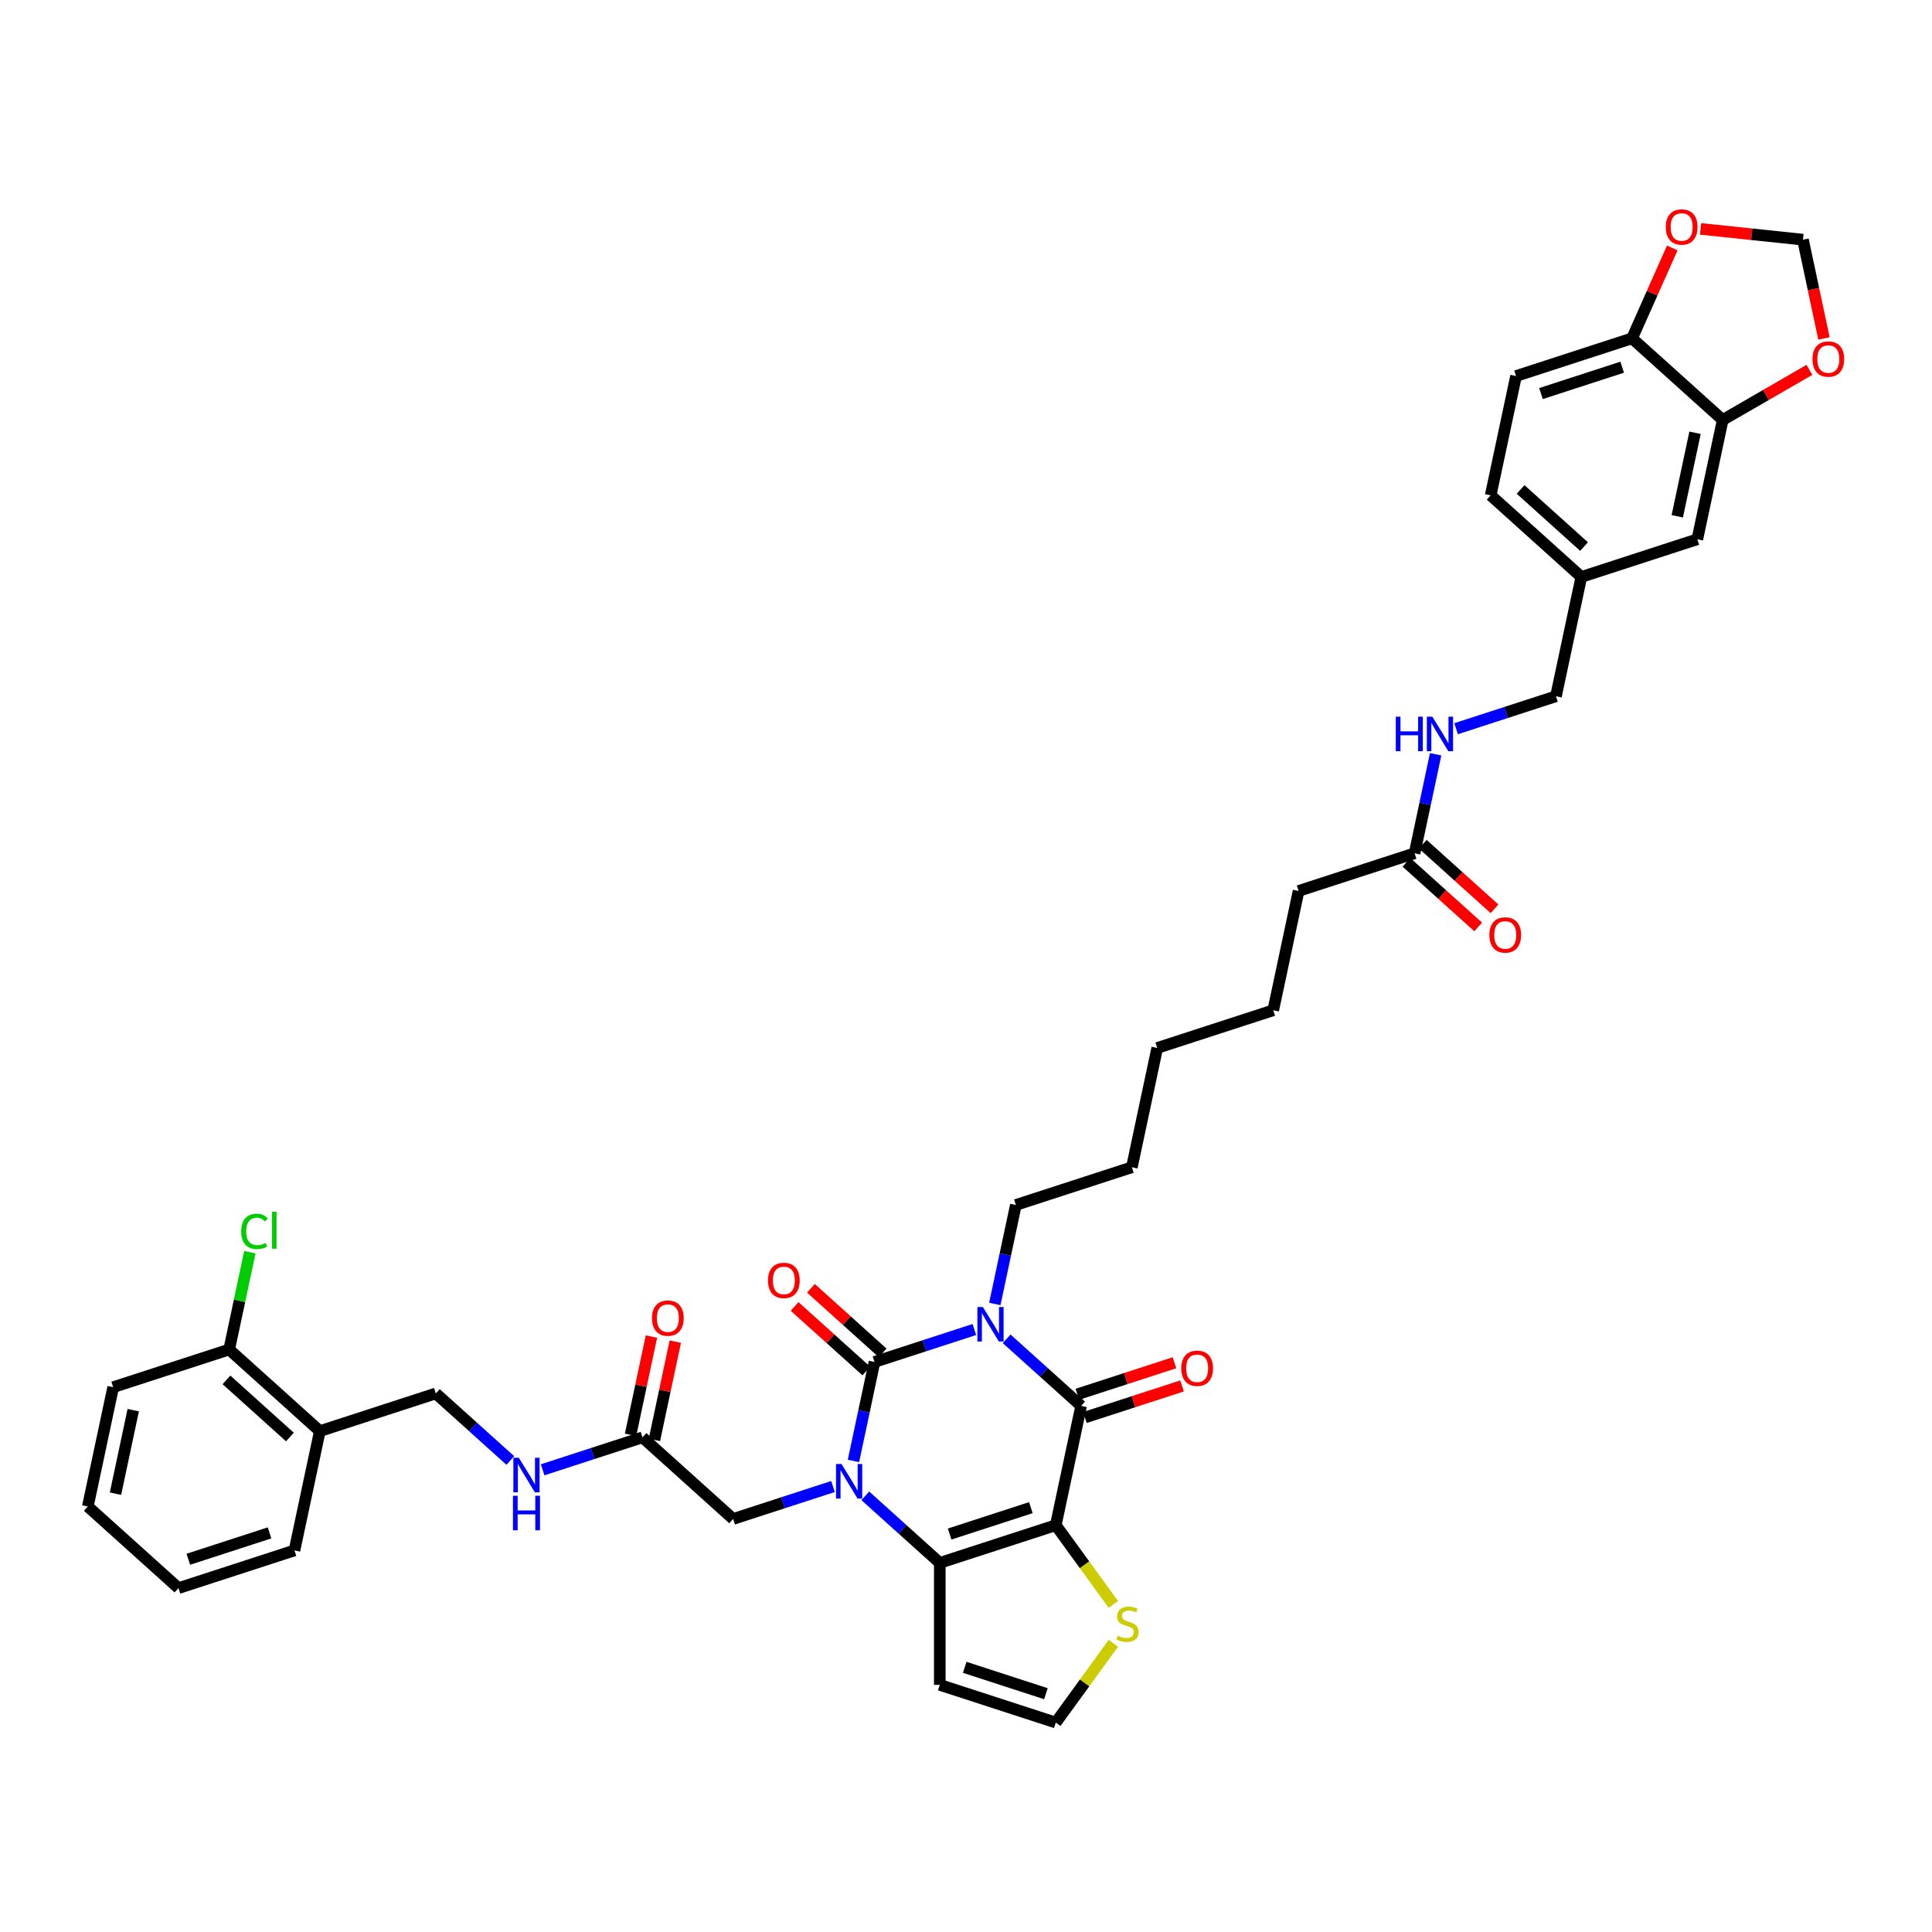 <?xml version='1.0' encoding='iso-8859-1'?>
<svg version='1.1' baseProfile='full'
              xmlns='http://www.w3.org/2000/svg'
                      xmlns:rdkit='http://www.rdkit.org/xml'
                      xmlns:xlink='http://www.w3.org/1999/xlink'
                  xml:space='preserve'
width='1000px' height='1000px' viewBox='0 0 1000 1000'>
<!-- END OF HEADER -->
<rect style='opacity:1.0;fill:#FFFFFF;stroke:none' width='1000' height='1000' x='0' y='0'> </rect>
<path class='bond-0' d='M 504.324,688.158 L 478.481,696.555' style='fill:none;fill-rule:evenodd;stroke:#0000FF;stroke-width:6px;stroke-linecap:butt;stroke-linejoin:miter;stroke-opacity:1' />
<path class='bond-0' d='M 478.481,696.555 L 452.638,704.952' style='fill:none;fill-rule:evenodd;stroke:#000000;stroke-width:6px;stroke-linecap:butt;stroke-linejoin:miter;stroke-opacity:1' />
<path class='bond-3' d='M 521.041,692.969 L 540.321,710.328' style='fill:none;fill-rule:evenodd;stroke:#0000FF;stroke-width:6px;stroke-linecap:butt;stroke-linejoin:miter;stroke-opacity:1' />
<path class='bond-3' d='M 540.321,710.328 L 559.6,727.687' style='fill:none;fill-rule:evenodd;stroke:#000000;stroke-width:6px;stroke-linecap:butt;stroke-linejoin:miter;stroke-opacity:1' />
<path class='bond-26' d='M 514.918,674.924 L 520.364,649.306' style='fill:none;fill-rule:evenodd;stroke:#0000FF;stroke-width:6px;stroke-linecap:butt;stroke-linejoin:miter;stroke-opacity:1' />
<path class='bond-26' d='M 520.364,649.306 L 525.809,623.688' style='fill:none;fill-rule:evenodd;stroke:#000000;stroke-width:6px;stroke-linecap:butt;stroke-linejoin:miter;stroke-opacity:1' />
<path class='bond-1' d='M 452.638,704.952 L 447.193,730.57' style='fill:none;fill-rule:evenodd;stroke:#000000;stroke-width:6px;stroke-linecap:butt;stroke-linejoin:miter;stroke-opacity:1' />
<path class='bond-1' d='M 447.193,730.57 L 441.748,756.188' style='fill:none;fill-rule:evenodd;stroke:#0000FF;stroke-width:6px;stroke-linecap:butt;stroke-linejoin:miter;stroke-opacity:1' />
<path class='bond-10' d='M 456.863,700.26 L 438.297,683.543' style='fill:none;fill-rule:evenodd;stroke:#000000;stroke-width:6px;stroke-linecap:butt;stroke-linejoin:miter;stroke-opacity:1' />
<path class='bond-10' d='M 438.297,683.543 L 419.731,666.826' style='fill:none;fill-rule:evenodd;stroke:#FF0000;stroke-width:6px;stroke-linecap:butt;stroke-linejoin:miter;stroke-opacity:1' />
<path class='bond-10' d='M 448.414,709.644 L 429.848,692.927' style='fill:none;fill-rule:evenodd;stroke:#000000;stroke-width:6px;stroke-linecap:butt;stroke-linejoin:miter;stroke-opacity:1' />
<path class='bond-10' d='M 429.848,692.927 L 411.282,676.21' style='fill:none;fill-rule:evenodd;stroke:#FF0000;stroke-width:6px;stroke-linecap:butt;stroke-linejoin:miter;stroke-opacity:1' />
<path class='bond-7' d='M 431.153,769.423 L 405.31,777.819' style='fill:none;fill-rule:evenodd;stroke:#0000FF;stroke-width:6px;stroke-linecap:butt;stroke-linejoin:miter;stroke-opacity:1' />
<path class='bond-7' d='M 405.31,777.819 L 379.468,786.216' style='fill:none;fill-rule:evenodd;stroke:#000000;stroke-width:6px;stroke-linecap:butt;stroke-linejoin:miter;stroke-opacity:1' />
<path class='bond-40' d='M 447.871,774.233 L 467.15,791.592' style='fill:none;fill-rule:evenodd;stroke:#0000FF;stroke-width:6px;stroke-linecap:butt;stroke-linejoin:miter;stroke-opacity:1' />
<path class='bond-40' d='M 467.15,791.592 L 486.43,808.952' style='fill:none;fill-rule:evenodd;stroke:#000000;stroke-width:6px;stroke-linecap:butt;stroke-linejoin:miter;stroke-opacity:1' />
<path class='bond-2' d='M 546.474,789.442 L 559.6,727.687' style='fill:none;fill-rule:evenodd;stroke:#000000;stroke-width:6px;stroke-linecap:butt;stroke-linejoin:miter;stroke-opacity:1' />
<path class='bond-4' d='M 546.474,789.442 L 486.43,808.952' style='fill:none;fill-rule:evenodd;stroke:#000000;stroke-width:6px;stroke-linecap:butt;stroke-linejoin:miter;stroke-opacity:1' />
<path class='bond-4' d='M 533.566,780.36 L 491.535,794.016' style='fill:none;fill-rule:evenodd;stroke:#000000;stroke-width:6px;stroke-linecap:butt;stroke-linejoin:miter;stroke-opacity:1' />
<path class='bond-5' d='M 546.474,789.442 L 561.373,809.949' style='fill:none;fill-rule:evenodd;stroke:#000000;stroke-width:6px;stroke-linecap:butt;stroke-linejoin:miter;stroke-opacity:1' />
<path class='bond-5' d='M 561.373,809.949 L 576.273,830.456' style='fill:none;fill-rule:evenodd;stroke:#CCCC00;stroke-width:6px;stroke-linecap:butt;stroke-linejoin:miter;stroke-opacity:1' />
<path class='bond-12' d='M 561.551,733.692 L 586.681,725.527' style='fill:none;fill-rule:evenodd;stroke:#000000;stroke-width:6px;stroke-linecap:butt;stroke-linejoin:miter;stroke-opacity:1' />
<path class='bond-12' d='M 586.681,725.527 L 611.81,717.362' style='fill:none;fill-rule:evenodd;stroke:#FF0000;stroke-width:6px;stroke-linecap:butt;stroke-linejoin:miter;stroke-opacity:1' />
<path class='bond-12' d='M 557.649,721.683 L 582.779,713.518' style='fill:none;fill-rule:evenodd;stroke:#000000;stroke-width:6px;stroke-linecap:butt;stroke-linejoin:miter;stroke-opacity:1' />
<path class='bond-12' d='M 582.779,713.518 L 607.908,705.353' style='fill:none;fill-rule:evenodd;stroke:#FF0000;stroke-width:6px;stroke-linecap:butt;stroke-linejoin:miter;stroke-opacity:1' />
<path class='bond-6' d='M 486.43,808.952 L 486.43,872.086' style='fill:none;fill-rule:evenodd;stroke:#000000;stroke-width:6px;stroke-linecap:butt;stroke-linejoin:miter;stroke-opacity:1' />
<path class='bond-11' d='M 576.273,850.581 L 561.373,871.088' style='fill:none;fill-rule:evenodd;stroke:#CCCC00;stroke-width:6px;stroke-linecap:butt;stroke-linejoin:miter;stroke-opacity:1' />
<path class='bond-11' d='M 561.373,871.088 L 546.474,891.596' style='fill:none;fill-rule:evenodd;stroke:#000000;stroke-width:6px;stroke-linecap:butt;stroke-linejoin:miter;stroke-opacity:1' />
<path class='bond-41' d='M 486.43,872.086 L 546.474,891.596' style='fill:none;fill-rule:evenodd;stroke:#000000;stroke-width:6px;stroke-linecap:butt;stroke-linejoin:miter;stroke-opacity:1' />
<path class='bond-41' d='M 499.338,863.004 L 541.369,876.66' style='fill:none;fill-rule:evenodd;stroke:#000000;stroke-width:6px;stroke-linecap:butt;stroke-linejoin:miter;stroke-opacity:1' />
<path class='bond-9' d='M 379.468,786.216 L 332.55,743.971' style='fill:none;fill-rule:evenodd;stroke:#000000;stroke-width:6px;stroke-linecap:butt;stroke-linejoin:miter;stroke-opacity:1' />
<path class='bond-8' d='M 891.662,217.366 L 878.536,279.121' style='fill:none;fill-rule:evenodd;stroke:#000000;stroke-width:6px;stroke-linecap:butt;stroke-linejoin:miter;stroke-opacity:1' />
<path class='bond-8' d='M 877.342,224.004 L 868.154,267.233' style='fill:none;fill-rule:evenodd;stroke:#000000;stroke-width:6px;stroke-linecap:butt;stroke-linejoin:miter;stroke-opacity:1' />
<path class='bond-15' d='M 891.662,217.366 L 914.107,204.408' style='fill:none;fill-rule:evenodd;stroke:#000000;stroke-width:6px;stroke-linecap:butt;stroke-linejoin:miter;stroke-opacity:1' />
<path class='bond-15' d='M 914.107,204.408 L 936.552,191.449' style='fill:none;fill-rule:evenodd;stroke:#FF0000;stroke-width:6px;stroke-linecap:butt;stroke-linejoin:miter;stroke-opacity:1' />
<path class='bond-43' d='M 891.662,217.366 L 844.744,175.121' style='fill:none;fill-rule:evenodd;stroke:#000000;stroke-width:6px;stroke-linecap:butt;stroke-linejoin:miter;stroke-opacity:1' />
<path class='bond-18' d='M 332.55,743.971 L 306.707,752.368' style='fill:none;fill-rule:evenodd;stroke:#000000;stroke-width:6px;stroke-linecap:butt;stroke-linejoin:miter;stroke-opacity:1' />
<path class='bond-18' d='M 306.707,752.368 L 280.864,760.765' style='fill:none;fill-rule:evenodd;stroke:#0000FF;stroke-width:6px;stroke-linecap:butt;stroke-linejoin:miter;stroke-opacity:1' />
<path class='bond-24' d='M 338.725,745.284 L 344.13,719.855' style='fill:none;fill-rule:evenodd;stroke:#000000;stroke-width:6px;stroke-linecap:butt;stroke-linejoin:miter;stroke-opacity:1' />
<path class='bond-24' d='M 344.13,719.855 L 349.535,694.426' style='fill:none;fill-rule:evenodd;stroke:#FF0000;stroke-width:6px;stroke-linecap:butt;stroke-linejoin:miter;stroke-opacity:1' />
<path class='bond-24' d='M 326.374,742.658 L 331.779,717.23' style='fill:none;fill-rule:evenodd;stroke:#000000;stroke-width:6px;stroke-linecap:butt;stroke-linejoin:miter;stroke-opacity:1' />
<path class='bond-24' d='M 331.779,717.23 L 337.184,691.801' style='fill:none;fill-rule:evenodd;stroke:#FF0000;stroke-width:6px;stroke-linecap:butt;stroke-linejoin:miter;stroke-opacity:1' />
<path class='bond-13' d='M 844.744,175.121 L 784.7,194.631' style='fill:none;fill-rule:evenodd;stroke:#000000;stroke-width:6px;stroke-linecap:butt;stroke-linejoin:miter;stroke-opacity:1' />
<path class='bond-13' d='M 839.639,190.057 L 797.608,203.713' style='fill:none;fill-rule:evenodd;stroke:#000000;stroke-width:6px;stroke-linecap:butt;stroke-linejoin:miter;stroke-opacity:1' />
<path class='bond-17' d='M 844.744,175.121 L 855.158,151.732' style='fill:none;fill-rule:evenodd;stroke:#000000;stroke-width:6px;stroke-linecap:butt;stroke-linejoin:miter;stroke-opacity:1' />
<path class='bond-17' d='M 855.158,151.732 L 865.572,128.342' style='fill:none;fill-rule:evenodd;stroke:#FF0000;stroke-width:6px;stroke-linecap:butt;stroke-linejoin:miter;stroke-opacity:1' />
<path class='bond-14' d='M 165.543,740.745 L 225.587,721.236' style='fill:none;fill-rule:evenodd;stroke:#000000;stroke-width:6px;stroke-linecap:butt;stroke-linejoin:miter;stroke-opacity:1' />
<path class='bond-23' d='M 165.543,740.745 L 118.625,698.5' style='fill:none;fill-rule:evenodd;stroke:#000000;stroke-width:6px;stroke-linecap:butt;stroke-linejoin:miter;stroke-opacity:1' />
<path class='bond-23' d='M 150.056,743.792 L 117.214,714.22' style='fill:none;fill-rule:evenodd;stroke:#000000;stroke-width:6px;stroke-linecap:butt;stroke-linejoin:miter;stroke-opacity:1' />
<path class='bond-33' d='M 165.543,740.745 L 152.417,802.5' style='fill:none;fill-rule:evenodd;stroke:#000000;stroke-width:6px;stroke-linecap:butt;stroke-linejoin:miter;stroke-opacity:1' />
<path class='bond-19' d='M 944.081,175.18 L 938.646,149.612' style='fill:none;fill-rule:evenodd;stroke:#FF0000;stroke-width:6px;stroke-linecap:butt;stroke-linejoin:miter;stroke-opacity:1' />
<path class='bond-19' d='M 938.646,149.612 L 933.212,124.045' style='fill:none;fill-rule:evenodd;stroke:#000000;stroke-width:6px;stroke-linecap:butt;stroke-linejoin:miter;stroke-opacity:1' />
<path class='bond-16' d='M 732.194,441.65 L 672.15,461.159' style='fill:none;fill-rule:evenodd;stroke:#000000;stroke-width:6px;stroke-linecap:butt;stroke-linejoin:miter;stroke-opacity:1' />
<path class='bond-20' d='M 732.194,441.65 L 737.64,416.031' style='fill:none;fill-rule:evenodd;stroke:#000000;stroke-width:6px;stroke-linecap:butt;stroke-linejoin:miter;stroke-opacity:1' />
<path class='bond-20' d='M 737.64,416.031 L 743.085,390.413' style='fill:none;fill-rule:evenodd;stroke:#0000FF;stroke-width:6px;stroke-linecap:butt;stroke-linejoin:miter;stroke-opacity:1' />
<path class='bond-25' d='M 727.97,446.341 L 746.536,463.058' style='fill:none;fill-rule:evenodd;stroke:#000000;stroke-width:6px;stroke-linecap:butt;stroke-linejoin:miter;stroke-opacity:1' />
<path class='bond-25' d='M 746.536,463.058 L 765.102,479.775' style='fill:none;fill-rule:evenodd;stroke:#FF0000;stroke-width:6px;stroke-linecap:butt;stroke-linejoin:miter;stroke-opacity:1' />
<path class='bond-25' d='M 736.419,436.958 L 754.985,453.675' style='fill:none;fill-rule:evenodd;stroke:#000000;stroke-width:6px;stroke-linecap:butt;stroke-linejoin:miter;stroke-opacity:1' />
<path class='bond-25' d='M 754.985,453.675 L 773.551,470.392' style='fill:none;fill-rule:evenodd;stroke:#FF0000;stroke-width:6px;stroke-linecap:butt;stroke-linejoin:miter;stroke-opacity:1' />
<path class='bond-44' d='M 880.209,118.474 L 906.71,121.259' style='fill:none;fill-rule:evenodd;stroke:#FF0000;stroke-width:6px;stroke-linecap:butt;stroke-linejoin:miter;stroke-opacity:1' />
<path class='bond-44' d='M 906.71,121.259 L 933.212,124.045' style='fill:none;fill-rule:evenodd;stroke:#000000;stroke-width:6px;stroke-linecap:butt;stroke-linejoin:miter;stroke-opacity:1' />
<path class='bond-22' d='M 264.146,755.954 L 244.867,738.595' style='fill:none;fill-rule:evenodd;stroke:#0000FF;stroke-width:6px;stroke-linecap:butt;stroke-linejoin:miter;stroke-opacity:1' />
<path class='bond-22' d='M 244.867,738.595 L 225.587,721.236' style='fill:none;fill-rule:evenodd;stroke:#000000;stroke-width:6px;stroke-linecap:butt;stroke-linejoin:miter;stroke-opacity:1' />
<path class='bond-29' d='M 753.68,377.179 L 779.522,368.782' style='fill:none;fill-rule:evenodd;stroke:#0000FF;stroke-width:6px;stroke-linecap:butt;stroke-linejoin:miter;stroke-opacity:1' />
<path class='bond-29' d='M 779.522,368.782 L 805.365,360.385' style='fill:none;fill-rule:evenodd;stroke:#000000;stroke-width:6px;stroke-linecap:butt;stroke-linejoin:miter;stroke-opacity:1' />
<path class='bond-21' d='M 878.536,279.121 L 818.491,298.631' style='fill:none;fill-rule:evenodd;stroke:#000000;stroke-width:6px;stroke-linecap:butt;stroke-linejoin:miter;stroke-opacity:1' />
<path class='bond-30' d='M 118.625,698.5 L 123.978,673.317' style='fill:none;fill-rule:evenodd;stroke:#000000;stroke-width:6px;stroke-linecap:butt;stroke-linejoin:miter;stroke-opacity:1' />
<path class='bond-30' d='M 123.978,673.317 L 129.331,648.135' style='fill:none;fill-rule:evenodd;stroke:#00CC00;stroke-width:6px;stroke-linecap:butt;stroke-linejoin:miter;stroke-opacity:1' />
<path class='bond-34' d='M 118.625,698.5 L 58.581,718.01' style='fill:none;fill-rule:evenodd;stroke:#000000;stroke-width:6px;stroke-linecap:butt;stroke-linejoin:miter;stroke-opacity:1' />
<path class='bond-35' d='M 525.809,623.688 L 585.853,604.178' style='fill:none;fill-rule:evenodd;stroke:#000000;stroke-width:6px;stroke-linecap:butt;stroke-linejoin:miter;stroke-opacity:1' />
<path class='bond-27' d='M 784.7,194.631 L 771.574,256.386' style='fill:none;fill-rule:evenodd;stroke:#000000;stroke-width:6px;stroke-linecap:butt;stroke-linejoin:miter;stroke-opacity:1' />
<path class='bond-28' d='M 818.491,298.631 L 805.365,360.385' style='fill:none;fill-rule:evenodd;stroke:#000000;stroke-width:6px;stroke-linecap:butt;stroke-linejoin:miter;stroke-opacity:1' />
<path class='bond-31' d='M 818.491,298.631 L 771.574,256.386' style='fill:none;fill-rule:evenodd;stroke:#000000;stroke-width:6px;stroke-linecap:butt;stroke-linejoin:miter;stroke-opacity:1' />
<path class='bond-31' d='M 819.903,282.91 L 787.06,253.339' style='fill:none;fill-rule:evenodd;stroke:#000000;stroke-width:6px;stroke-linecap:butt;stroke-linejoin:miter;stroke-opacity:1' />
<path class='bond-32' d='M 672.15,461.159 L 659.024,522.914' style='fill:none;fill-rule:evenodd;stroke:#000000;stroke-width:6px;stroke-linecap:butt;stroke-linejoin:miter;stroke-opacity:1' />
<path class='bond-38' d='M 152.417,802.5 L 92.373,822.009' style='fill:none;fill-rule:evenodd;stroke:#000000;stroke-width:6px;stroke-linecap:butt;stroke-linejoin:miter;stroke-opacity:1' />
<path class='bond-38' d='M 139.508,793.417 L 97.477,807.074' style='fill:none;fill-rule:evenodd;stroke:#000000;stroke-width:6px;stroke-linecap:butt;stroke-linejoin:miter;stroke-opacity:1' />
<path class='bond-42' d='M 58.581,718.01 L 45.455,779.764' style='fill:none;fill-rule:evenodd;stroke:#000000;stroke-width:6px;stroke-linecap:butt;stroke-linejoin:miter;stroke-opacity:1' />
<path class='bond-42' d='M 68.963,729.898 L 59.774,773.126' style='fill:none;fill-rule:evenodd;stroke:#000000;stroke-width:6px;stroke-linecap:butt;stroke-linejoin:miter;stroke-opacity:1' />
<path class='bond-37' d='M 585.853,604.178 L 598.979,542.423' style='fill:none;fill-rule:evenodd;stroke:#000000;stroke-width:6px;stroke-linecap:butt;stroke-linejoin:miter;stroke-opacity:1' />
<path class='bond-36' d='M 659.024,522.914 L 598.979,542.423' style='fill:none;fill-rule:evenodd;stroke:#000000;stroke-width:6px;stroke-linecap:butt;stroke-linejoin:miter;stroke-opacity:1' />
<path class='bond-39' d='M 92.373,822.009 L 45.455,779.764' style='fill:none;fill-rule:evenodd;stroke:#000000;stroke-width:6px;stroke-linecap:butt;stroke-linejoin:miter;stroke-opacity:1' />
<path  class='atom-0' d='M 508.73 676.502
L 514.589 685.973
Q 515.17 686.907, 516.104 688.599
Q 517.039 690.291, 517.089 690.392
L 517.089 676.502
L 519.463 676.502
L 519.463 694.382
L 517.014 694.382
L 510.725 684.028
Q 509.993 682.816, 509.21 681.427
Q 508.452 680.038, 508.225 679.609
L 508.225 694.382
L 505.902 694.382
L 505.902 676.502
L 508.73 676.502
' fill='#0000FF'/>
<path  class='atom-2' d='M 435.56 757.767
L 441.418 767.237
Q 441.999 768.171, 442.934 769.863
Q 443.868 771.555, 443.919 771.656
L 443.919 757.767
L 446.292 757.767
L 446.292 775.646
L 443.843 775.646
L 437.555 765.292
Q 436.822 764.08, 436.039 762.691
Q 435.282 761.302, 435.055 760.873
L 435.055 775.646
L 432.731 775.646
L 432.731 757.767
L 435.56 757.767
' fill='#0000FF'/>
<path  class='atom-6' d='M 578.533 846.655
Q 578.735 846.731, 579.568 847.085
Q 580.402 847.438, 581.311 847.666
Q 582.245 847.868, 583.154 847.868
Q 584.846 847.868, 585.831 847.06
Q 586.816 846.226, 586.816 844.787
Q 586.816 843.802, 586.311 843.196
Q 585.831 842.59, 585.073 842.261
Q 584.316 841.933, 583.053 841.554
Q 581.462 841.074, 580.503 840.62
Q 579.568 840.165, 578.886 839.206
Q 578.23 838.246, 578.23 836.63
Q 578.23 834.382, 579.745 832.993
Q 581.285 831.604, 584.316 831.604
Q 586.387 831.604, 588.735 832.589
L 588.154 834.534
Q 586.008 833.65, 584.392 833.65
Q 582.649 833.65, 581.689 834.382
Q 580.73 835.089, 580.755 836.327
Q 580.755 837.286, 581.235 837.867
Q 581.74 838.448, 582.447 838.776
Q 583.179 839.105, 584.392 839.483
Q 586.008 839.988, 586.967 840.494
Q 587.927 840.999, 588.609 842.034
Q 589.316 843.044, 589.316 844.787
Q 589.316 847.262, 587.649 848.6
Q 586.008 849.913, 583.255 849.913
Q 581.664 849.913, 580.452 849.56
Q 579.265 849.231, 577.851 848.65
L 578.533 846.655
' fill='#CCCC00'/>
<path  class='atom-11' d='M 397.513 662.757
Q 397.513 658.464, 399.634 656.065
Q 401.755 653.666, 405.72 653.666
Q 409.685 653.666, 411.806 656.065
Q 413.928 658.464, 413.928 662.757
Q 413.928 667.101, 411.781 669.576
Q 409.635 672.025, 405.72 672.025
Q 401.781 672.025, 399.634 669.576
Q 397.513 667.126, 397.513 662.757
M 405.72 670.005
Q 408.448 670.005, 409.912 668.187
Q 411.402 666.343, 411.402 662.757
Q 411.402 659.247, 409.912 657.479
Q 408.448 655.686, 405.72 655.686
Q 402.993 655.686, 401.503 657.454
Q 400.038 659.222, 400.038 662.757
Q 400.038 666.369, 401.503 668.187
Q 402.993 670.005, 405.72 670.005
' fill='#FF0000'/>
<path  class='atom-13' d='M 611.437 708.228
Q 611.437 703.935, 613.559 701.536
Q 615.68 699.137, 619.645 699.137
Q 623.61 699.137, 625.731 701.536
Q 627.852 703.935, 627.852 708.228
Q 627.852 712.572, 625.706 715.047
Q 623.559 717.496, 619.645 717.496
Q 615.705 717.496, 613.559 715.047
Q 611.437 712.597, 611.437 708.228
M 619.645 715.476
Q 622.372 715.476, 623.837 713.658
Q 625.327 711.814, 625.327 708.228
Q 625.327 704.718, 623.837 702.95
Q 622.372 701.157, 619.645 701.157
Q 616.917 701.157, 615.427 702.925
Q 613.963 704.693, 613.963 708.228
Q 613.963 711.84, 615.427 713.658
Q 616.917 715.476, 619.645 715.476
' fill='#FF0000'/>
<path  class='atom-16' d='M 938.131 185.85
Q 938.131 181.557, 940.252 179.158
Q 942.373 176.758, 946.338 176.758
Q 950.303 176.758, 952.424 179.158
Q 954.545 181.557, 954.545 185.85
Q 954.545 190.193, 952.399 192.668
Q 950.252 195.118, 946.338 195.118
Q 942.398 195.118, 940.252 192.668
Q 938.131 190.219, 938.131 185.85
M 946.338 193.098
Q 949.065 193.098, 950.53 191.279
Q 952.02 189.436, 952.02 185.85
Q 952.02 182.34, 950.53 180.572
Q 949.065 178.779, 946.338 178.779
Q 943.611 178.779, 942.121 180.547
Q 940.656 182.314, 940.656 185.85
Q 940.656 189.461, 942.121 191.279
Q 943.611 193.098, 946.338 193.098
' fill='#FF0000'/>
<path  class='atom-18' d='M 862.216 117.496
Q 862.216 113.203, 864.337 110.804
Q 866.458 108.404, 870.423 108.404
Q 874.388 108.404, 876.509 110.804
Q 878.631 113.203, 878.631 117.496
Q 878.631 121.839, 876.484 124.314
Q 874.338 126.764, 870.423 126.764
Q 866.484 126.764, 864.337 124.314
Q 862.216 121.865, 862.216 117.496
M 870.423 124.744
Q 873.151 124.744, 874.615 122.925
Q 876.105 121.082, 876.105 117.496
Q 876.105 113.986, 874.615 112.218
Q 873.151 110.425, 870.423 110.425
Q 867.696 110.425, 866.206 112.193
Q 864.741 113.96, 864.741 117.496
Q 864.741 121.107, 866.206 122.925
Q 867.696 124.744, 870.423 124.744
' fill='#FF0000'/>
<path  class='atom-19' d='M 268.553 754.541
L 274.412 764.011
Q 274.993 764.945, 275.927 766.637
Q 276.862 768.329, 276.912 768.43
L 276.912 754.541
L 279.286 754.541
L 279.286 772.42
L 276.836 772.42
L 270.548 762.066
Q 269.816 760.854, 269.033 759.465
Q 268.275 758.076, 268.048 757.647
L 268.048 772.42
L 265.725 772.42
L 265.725 754.541
L 268.553 754.541
' fill='#0000FF'/>
<path  class='atom-19' d='M 265.51 774.208
L 267.934 774.208
L 267.934 781.81
L 277.076 781.81
L 277.076 774.208
L 279.501 774.208
L 279.501 792.088
L 277.076 792.088
L 277.076 783.83
L 267.934 783.83
L 267.934 792.088
L 265.51 792.088
L 265.51 774.208
' fill='#0000FF'/>
<path  class='atom-21' d='M 722.454 370.955
L 724.878 370.955
L 724.878 378.556
L 734.02 378.556
L 734.02 370.955
L 736.444 370.955
L 736.444 388.835
L 734.02 388.835
L 734.02 380.577
L 724.878 380.577
L 724.878 388.835
L 722.454 388.835
L 722.454 370.955
' fill='#0000FF'/>
<path  class='atom-21' d='M 741.369 370.955
L 747.227 380.425
Q 747.808 381.36, 748.743 383.052
Q 749.677 384.744, 749.728 384.845
L 749.728 370.955
L 752.101 370.955
L 752.101 388.835
L 749.652 388.835
L 743.364 378.481
Q 742.631 377.269, 741.848 375.88
Q 741.091 374.491, 740.864 374.061
L 740.864 388.835
L 738.54 388.835
L 738.54 370.955
L 741.369 370.955
' fill='#0000FF'/>
<path  class='atom-25' d='M 337.469 682.267
Q 337.469 677.974, 339.59 675.575
Q 341.711 673.176, 345.676 673.176
Q 349.641 673.176, 351.762 675.575
Q 353.883 677.974, 353.883 682.267
Q 353.883 686.611, 351.737 689.085
Q 349.59 691.535, 345.676 691.535
Q 341.736 691.535, 339.59 689.085
Q 337.469 686.636, 337.469 682.267
M 345.676 689.515
Q 348.403 689.515, 349.868 687.696
Q 351.358 685.853, 351.358 682.267
Q 351.358 678.757, 349.868 676.989
Q 348.403 675.196, 345.676 675.196
Q 342.949 675.196, 341.459 676.964
Q 339.994 678.731, 339.994 682.267
Q 339.994 685.878, 341.459 687.696
Q 342.949 689.515, 345.676 689.515
' fill='#FF0000'/>
<path  class='atom-26' d='M 770.905 483.945
Q 770.905 479.652, 773.026 477.253
Q 775.148 474.854, 779.112 474.854
Q 783.077 474.854, 785.199 477.253
Q 787.32 479.652, 787.32 483.945
Q 787.32 488.289, 785.173 490.764
Q 783.027 493.213, 779.112 493.213
Q 775.173 493.213, 773.026 490.764
Q 770.905 488.314, 770.905 483.945
M 779.112 491.193
Q 781.84 491.193, 783.304 489.375
Q 784.794 487.531, 784.794 483.945
Q 784.794 480.435, 783.304 478.667
Q 781.84 476.874, 779.112 476.874
Q 776.385 476.874, 774.895 478.642
Q 773.43 480.41, 773.43 483.945
Q 773.43 487.556, 774.895 489.375
Q 776.385 491.193, 779.112 491.193
' fill='#FF0000'/>
<path  class='atom-31' d='M 124.857 637.364
Q 124.857 632.919, 126.928 630.596
Q 129.024 628.247, 132.989 628.247
Q 136.676 628.247, 138.646 630.849
L 136.979 632.212
Q 135.54 630.318, 132.989 630.318
Q 130.287 630.318, 128.847 632.137
Q 127.433 633.93, 127.433 637.364
Q 127.433 640.9, 128.898 642.718
Q 130.388 644.536, 133.267 644.536
Q 135.237 644.536, 137.535 643.349
L 138.242 645.243
Q 137.307 645.849, 135.893 646.203
Q 134.479 646.556, 132.913 646.556
Q 129.024 646.556, 126.928 644.183
Q 124.857 641.809, 124.857 637.364
' fill='#00CC00'/>
<path  class='atom-31' d='M 140.818 627.162
L 143.141 627.162
L 143.141 646.329
L 140.818 646.329
L 140.818 627.162
' fill='#00CC00'/>
</svg>
